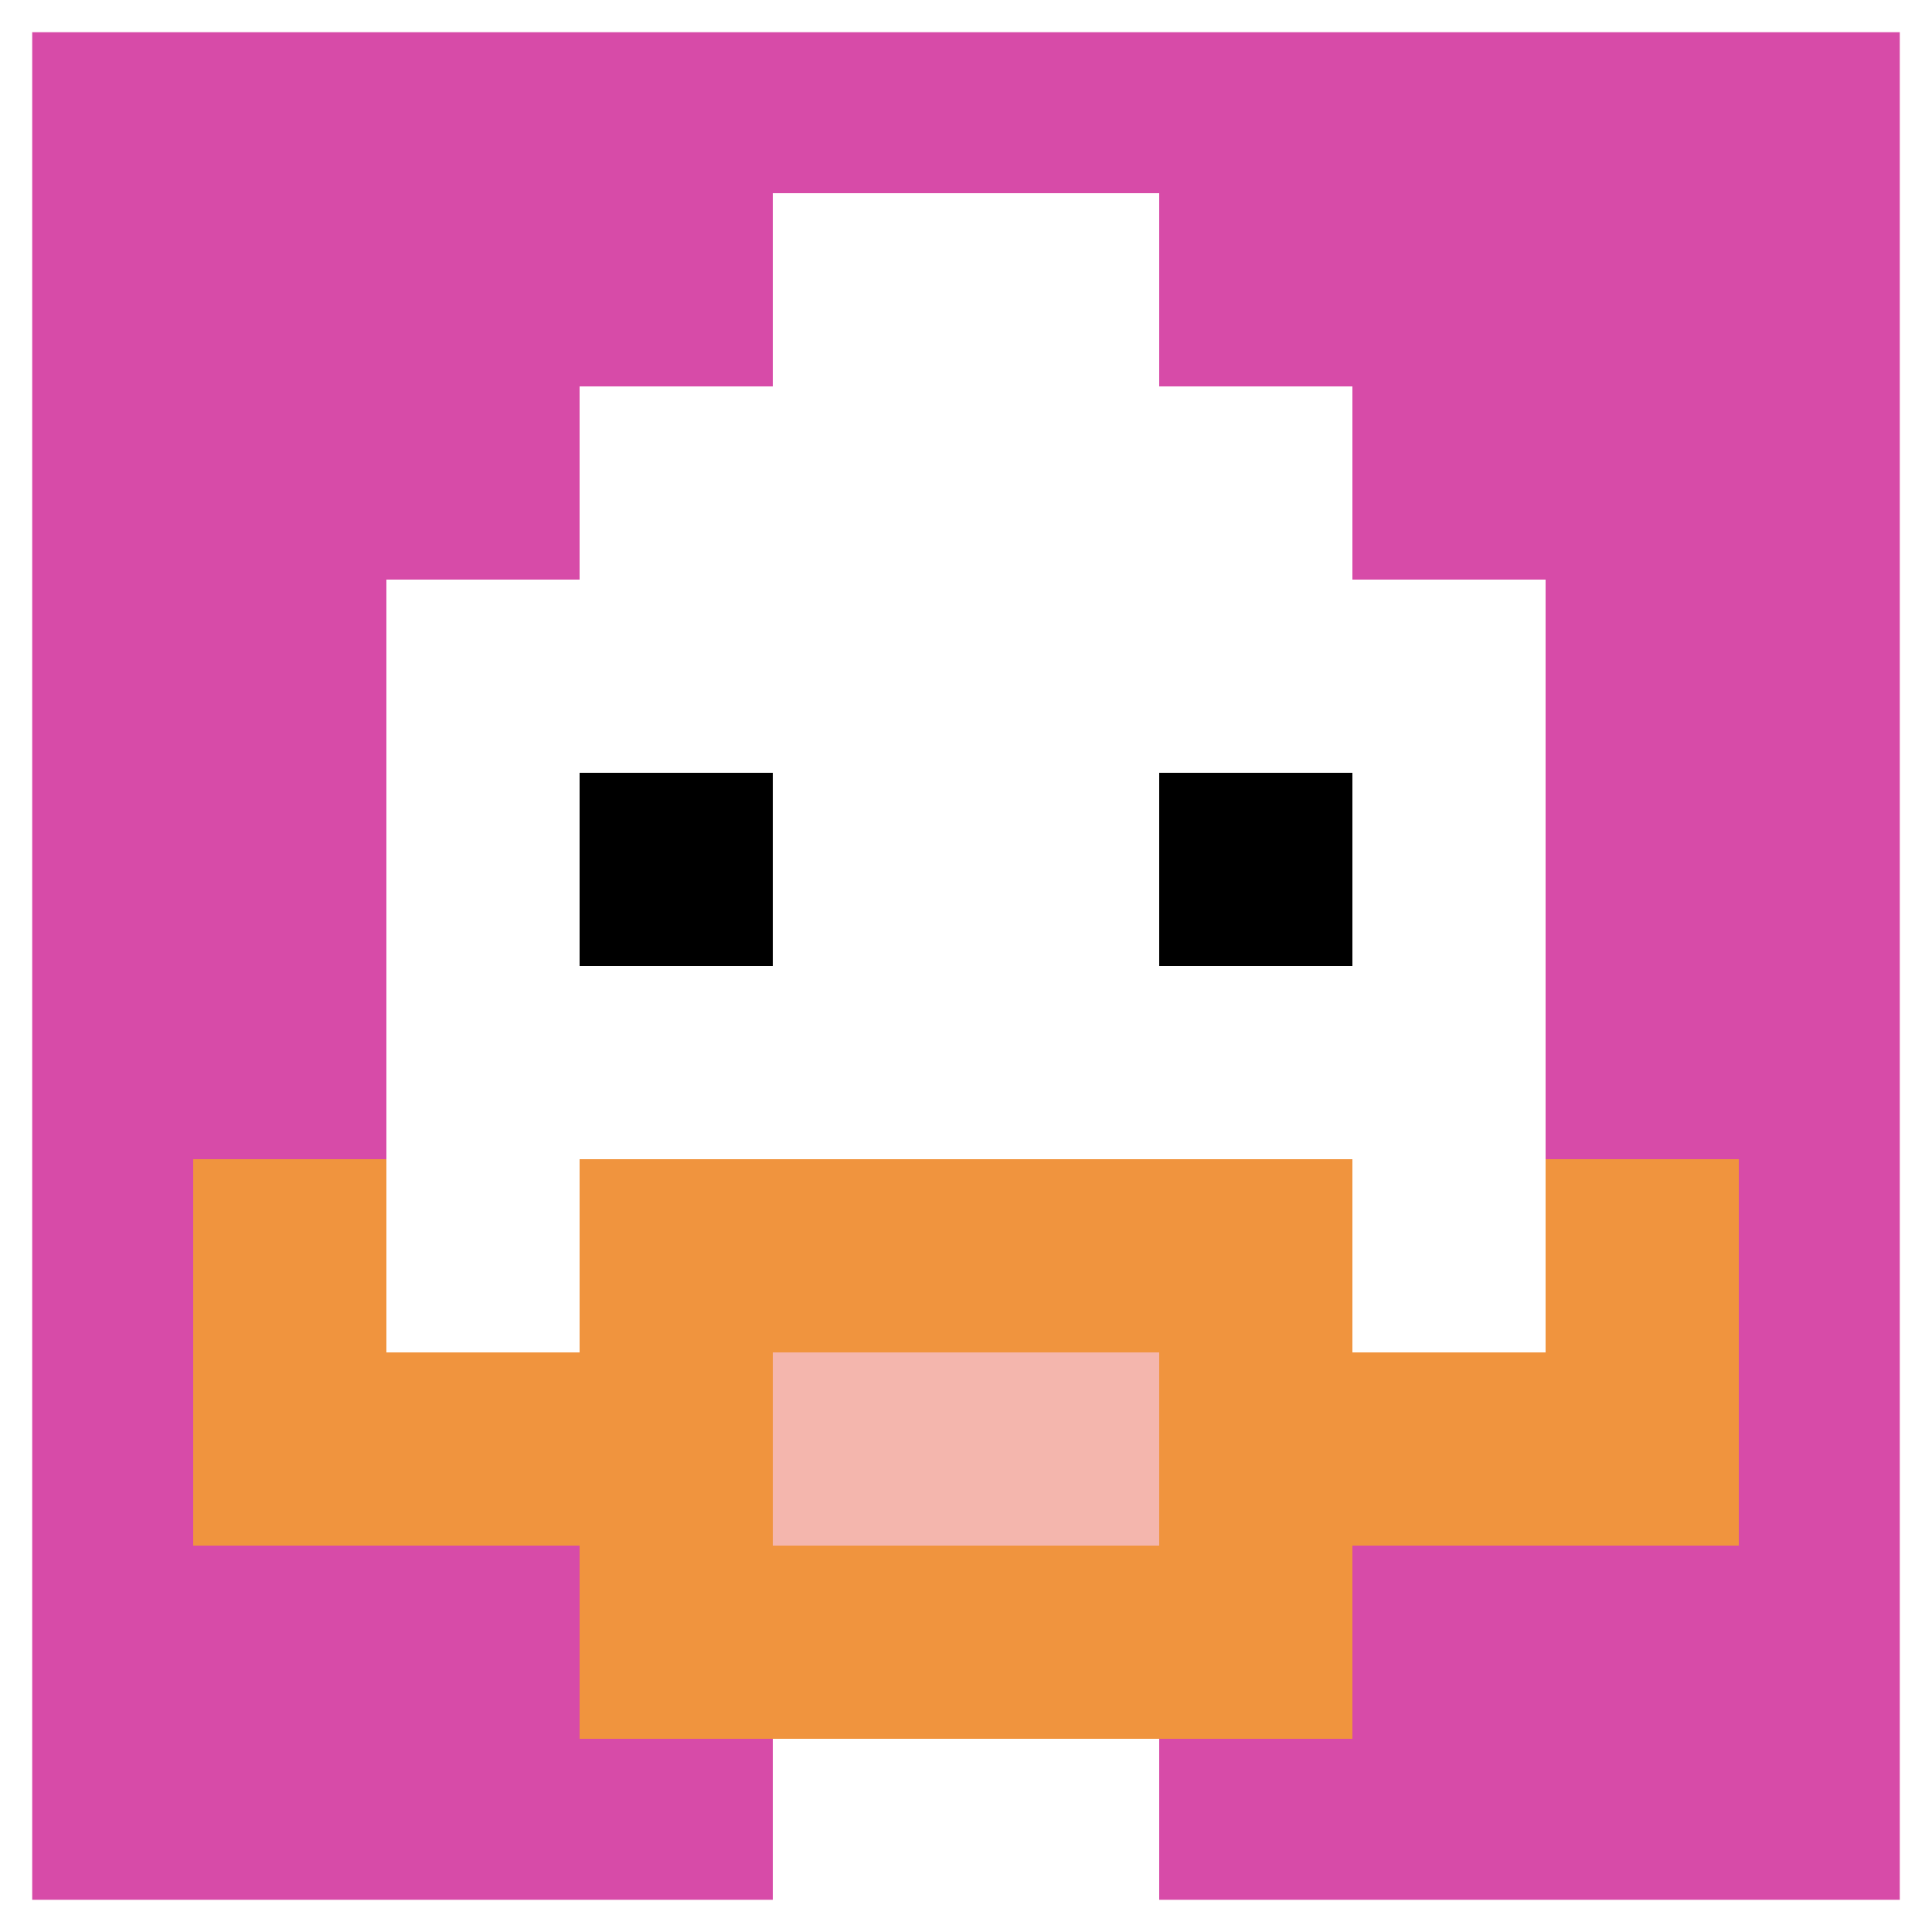 <svg xmlns="http://www.w3.org/2000/svg" version="1.1" width="318" height="318"><title>'goose-pfp-340614' by Dmitri Cherniak</title><desc>seed=340614
backgroundColor=#ffffff
padding=100
innerPadding=0
timeout=1000
dimension=1
border=true
Save=function(){return n.handleSave()}
frame=58

Rendered at Sun Sep 15 2024 23:37:33 GMT+0800 (中国标准时间)
Generated in &lt;1ms
</desc><defs></defs><rect width="100%" height="100%" fill="#ffffff"></rect><g><g id="0-0"><rect x="0" y="0" height="318" width="318" fill="#D74BA8"></rect><g><rect id="0-0-3-2-4-7" x="95.4" y="63.6" width="127.2" height="222.6" fill="#ffffff"></rect><rect id="0-0-2-3-6-5" x="63.6" y="95.4" width="190.8" height="159" fill="#ffffff"></rect><rect id="0-0-4-8-2-2" x="127.2" y="254.4" width="63.6" height="63.6" fill="#ffffff"></rect><rect id="0-0-1-7-8-1" x="31.8" y="222.6" width="254.4" height="31.8" fill="#F0943E"></rect><rect id="0-0-3-6-4-3" x="95.4" y="190.8" width="127.2" height="95.4" fill="#F0943E"></rect><rect id="0-0-4-7-2-1" x="127.2" y="222.6" width="63.6" height="31.8" fill="#F4B6AD"></rect><rect id="0-0-1-6-1-2" x="31.8" y="190.8" width="31.8" height="63.6" fill="#F0943E"></rect><rect id="0-0-8-6-1-2" x="254.4" y="190.8" width="31.8" height="63.6" fill="#F0943E"></rect><rect id="0-0-3-4-1-1" x="95.4" y="127.2" width="31.8" height="31.8" fill="#000000"></rect><rect id="0-0-6-4-1-1" x="190.8" y="127.2" width="31.8" height="31.8" fill="#000000"></rect><rect id="0-0-4-1-2-2" x="127.2" y="31.8" width="63.6" height="63.6" fill="#ffffff"></rect></g><rect x="0" y="0" stroke="white" stroke-width="10.6" height="318" width="318" fill="none"></rect></g></g></svg>